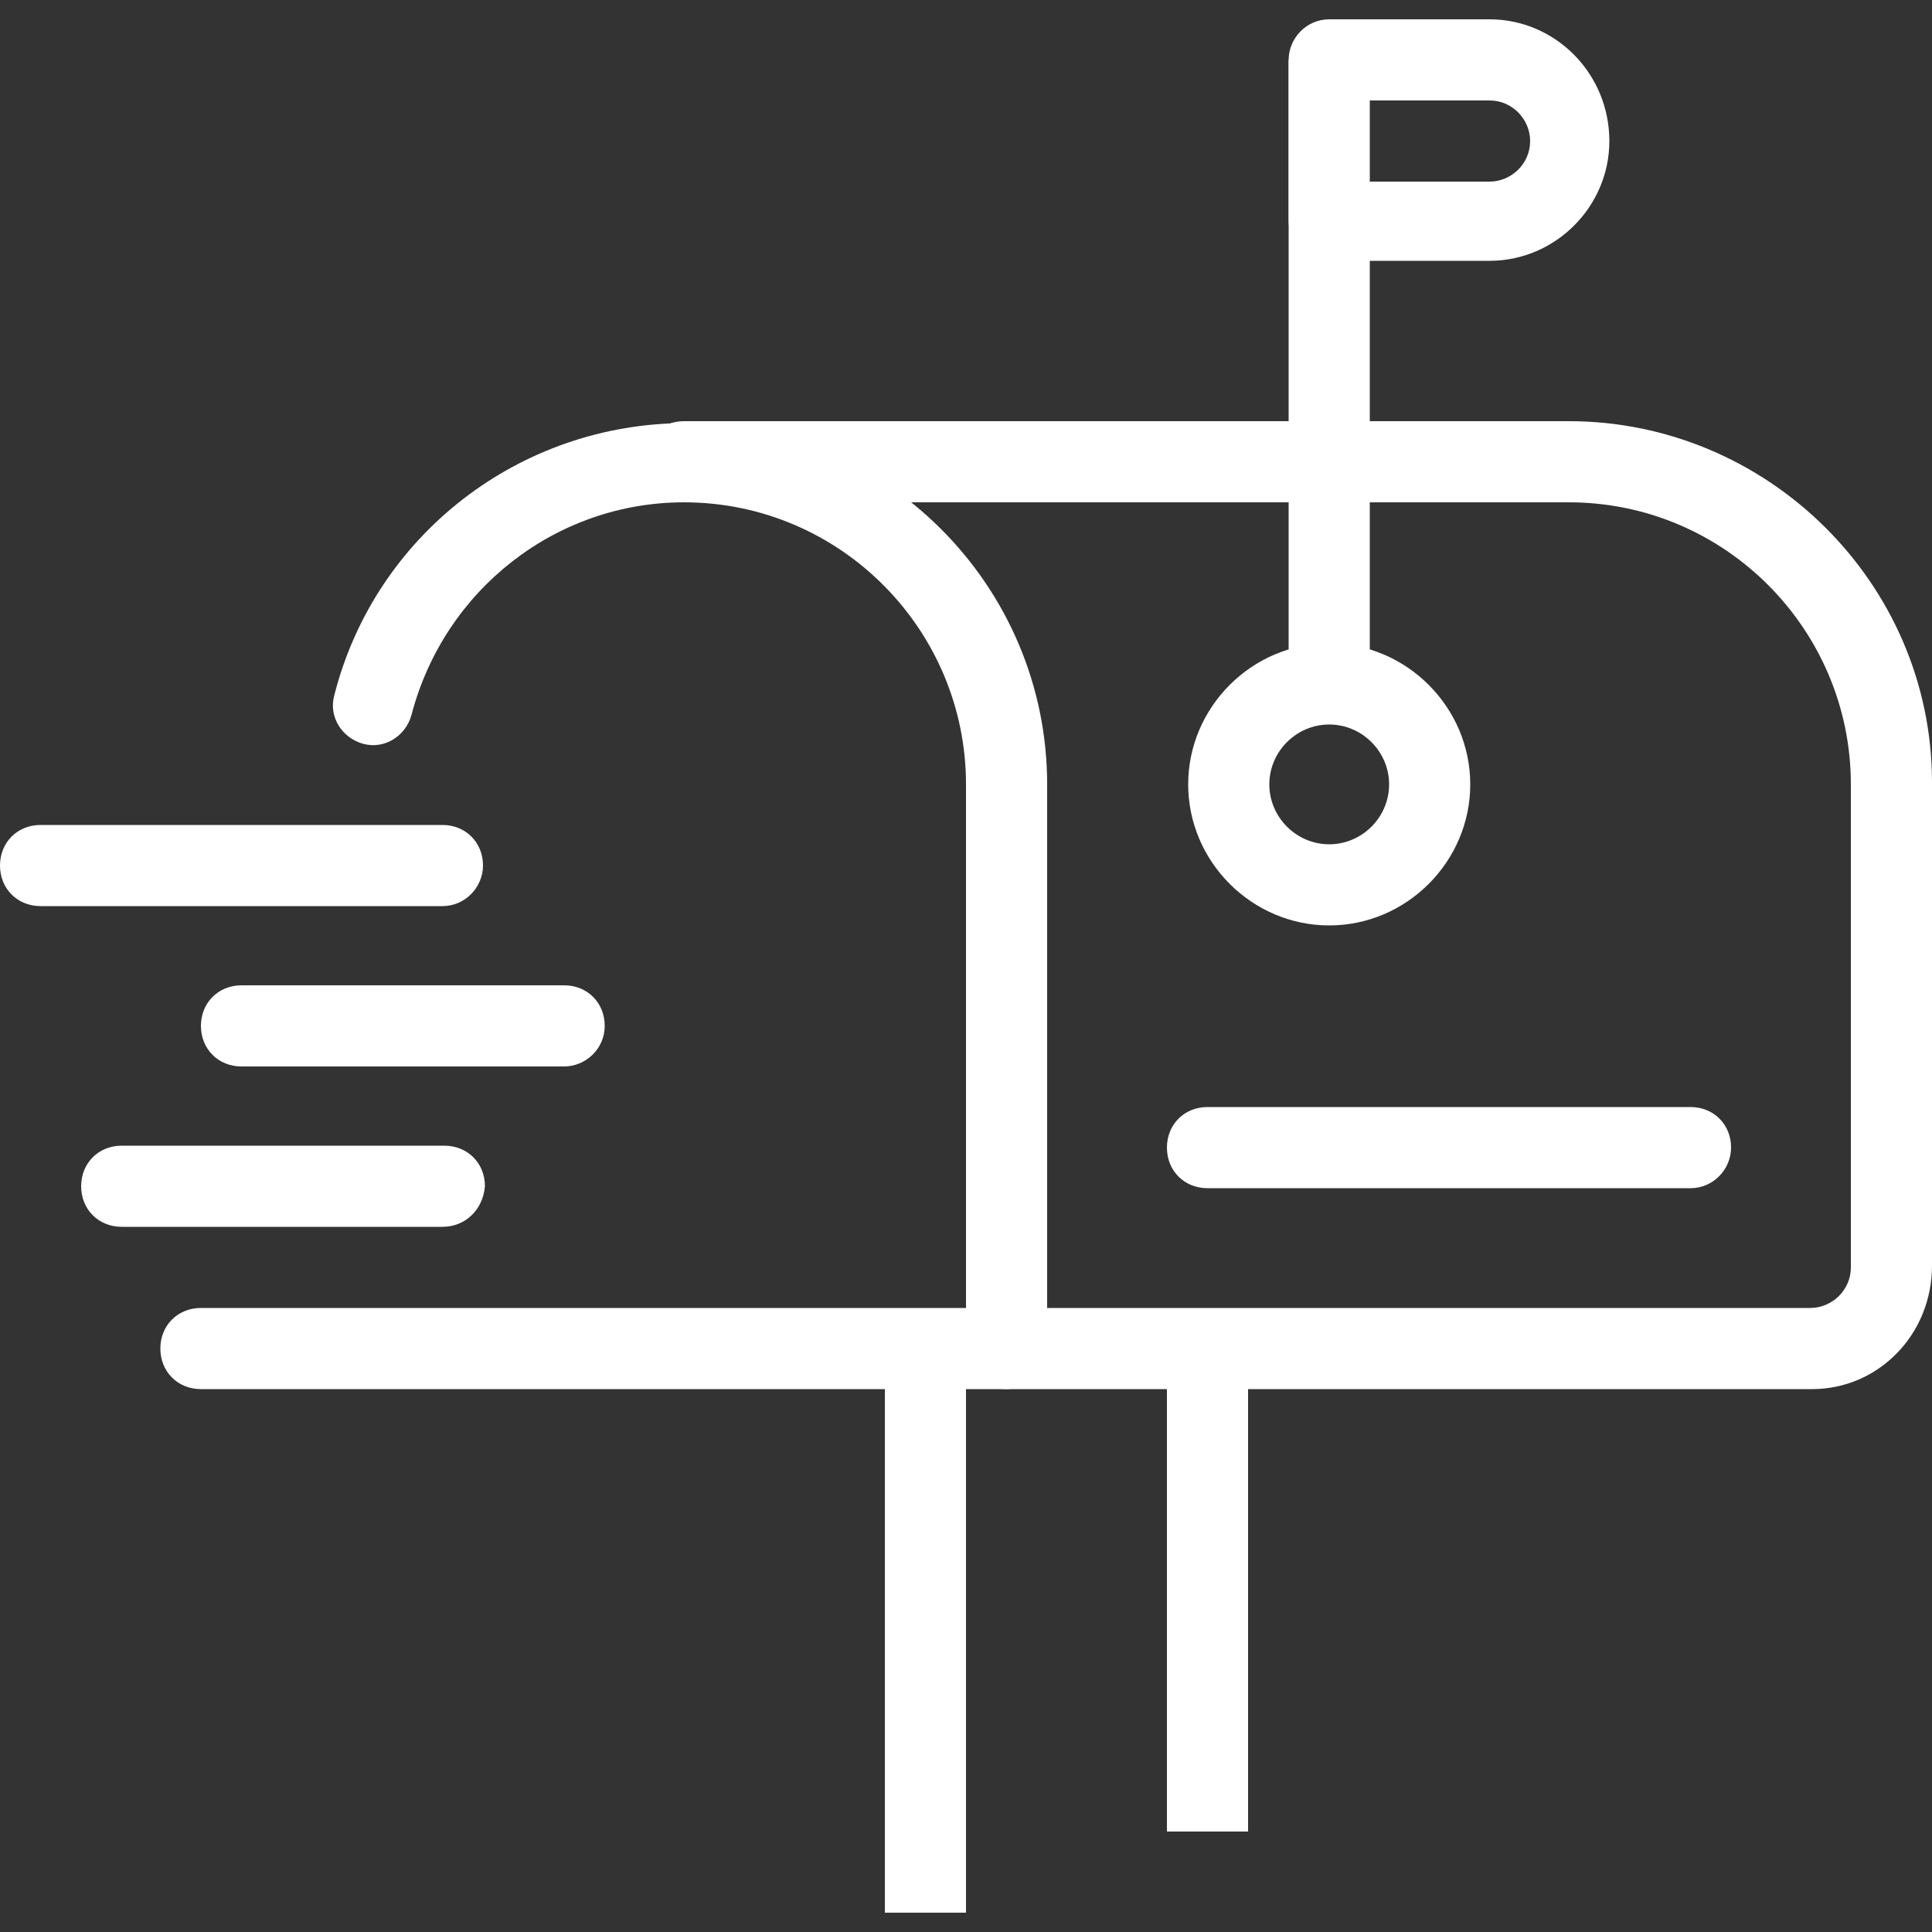 <?xml version="1.0" encoding="utf-8"?>
<!-- Generator: Adobe Illustrator 27.7.0, SVG Export Plug-In . SVG Version: 6.00 Build 0)  -->
<svg version="1.1" id="圖層_1" xmlns="http://www.w3.org/2000/svg" xmlns:xlink="http://www.w3.org/1999/xlink" x="0px" y="0px"
	 viewBox="0 0 100 100" style="enable-background:new 0 0 100 100;" xml:space="preserve">
<rect x="0" y="0" width="100" height="100" fill="#333333" stroke="none"/>
<style type="text/css">
	.st0{fill:#FFFFFF;}
</style>
<g>
	<g>
		<path class="st0" d="M93.8,71.9H10.4c-1.2,0-2.1-0.9-2.1-2.1c0-1.2,0.9-2.1,2.1-2.1h83.3c1.1,0,2.1-0.9,2.1-2.1v-25
			c0-8-6.5-14.6-14.6-14.6H35.4c-1.2,0-2.1-0.9-2.1-2.1s0.9-2.1,2.1-2.1h45.8c10.3,0,18.8,8.4,18.8,18.7v25
			C100,69.1,97.2,71.9,93.8,71.9z"/>
	</g>
	<g>
		<path class="st0" d="M52.1,71.9c-1.2,0-2.1-0.9-2.1-2.1V40.6c0-8-6.5-14.6-14.6-14.6C28.8,26,23,30.5,21.3,37
			c-0.3,1.1-1.4,1.8-2.5,1.5c-1.1-0.3-1.8-1.4-1.5-2.5c2.1-8.3,9.6-14.1,18.2-14.1c10.3,0,18.7,8.4,18.7,18.7v29.2
			C54.2,70.9,53.2,71.9,52.1,71.9z"/>
	</g>
	<g>
		<path class="st0" d="M22.9,46.9H2.1c-1.2,0-2.1-0.9-2.1-2.1c0-1.2,0.9-2.1,2.1-2.1h20.8c1.2,0,2.1,0.9,2.1,2.1
			C25,45.9,24.1,46.9,22.9,46.9z"/>
	</g>
	<g>
		<path class="st0" d="M29.2,55.2H12.5c-1.2,0-2.1-0.9-2.1-2.1c0-1.2,0.9-2.1,2.1-2.1h16.7c1.2,0,2.1,0.9,2.1,2.1
			C31.3,54.3,30.3,55.2,29.2,55.2z"/>
	</g>
	<g>
		<path class="st0" d="M22.9,63.5H6.3c-1.2,0-2.1-0.9-2.1-2.1c0-1.2,0.9-2.1,2.1-2.1h16.7c1.2,0,2.1,0.9,2.1,2.1
			C25,62.6,24.1,63.5,22.9,63.5z"/>
	</g>
	<g>
		<rect x="60.4" y="69.8" class="st0" width="4.2" height="25"/>
	</g>
	<g>
		<rect x="45.8" y="69.8" class="st0" width="4.2" height="29.2"/>
	</g>
	<g>
		<path class="st0" d="M68.8,47.9c-4,0-7.3-3.3-7.3-7.3s3.3-7.3,7.3-7.3s7.3,3.3,7.3,7.3S72.8,47.9,68.8,47.9z M68.8,37.5
			c-1.7,0-3.1,1.4-3.1,3.1c0,1.7,1.4,3.1,3.1,3.1c1.7,0,3.1-1.4,3.1-3.1C71.9,38.9,70.5,37.5,68.8,37.5z"/>
	</g>
	<g>
		<rect x="66.7" y="3.1" class="st0" width="4.2" height="32.3"/>
	</g>
	<g>
		<path class="st0" d="M77.1,13.5h-8.3c-1.2,0-2.1-0.9-2.1-2.1V3.1C66.7,2,67.6,1,68.8,1h8.3c3.4,0,6.2,2.8,6.2,6.3
			C83.3,10.7,80.5,13.5,77.1,13.5z M70.8,9.4h6.3c1.1,0,2.1-0.9,2.1-2.1c0-1.1-0.9-2.1-2.1-2.1h-6.3V9.4z"/>
	</g>
	<g>
		<path class="st0" d="M87.5,61.5h-25c-1.2,0-2.1-0.9-2.1-2.1c0-1.2,0.9-2.1,2.1-2.1h25c1.2,0,2.1,0.9,2.1,2.1
			C89.6,60.5,88.7,61.5,87.5,61.5z"/>
	</g>
</g>
</svg>
